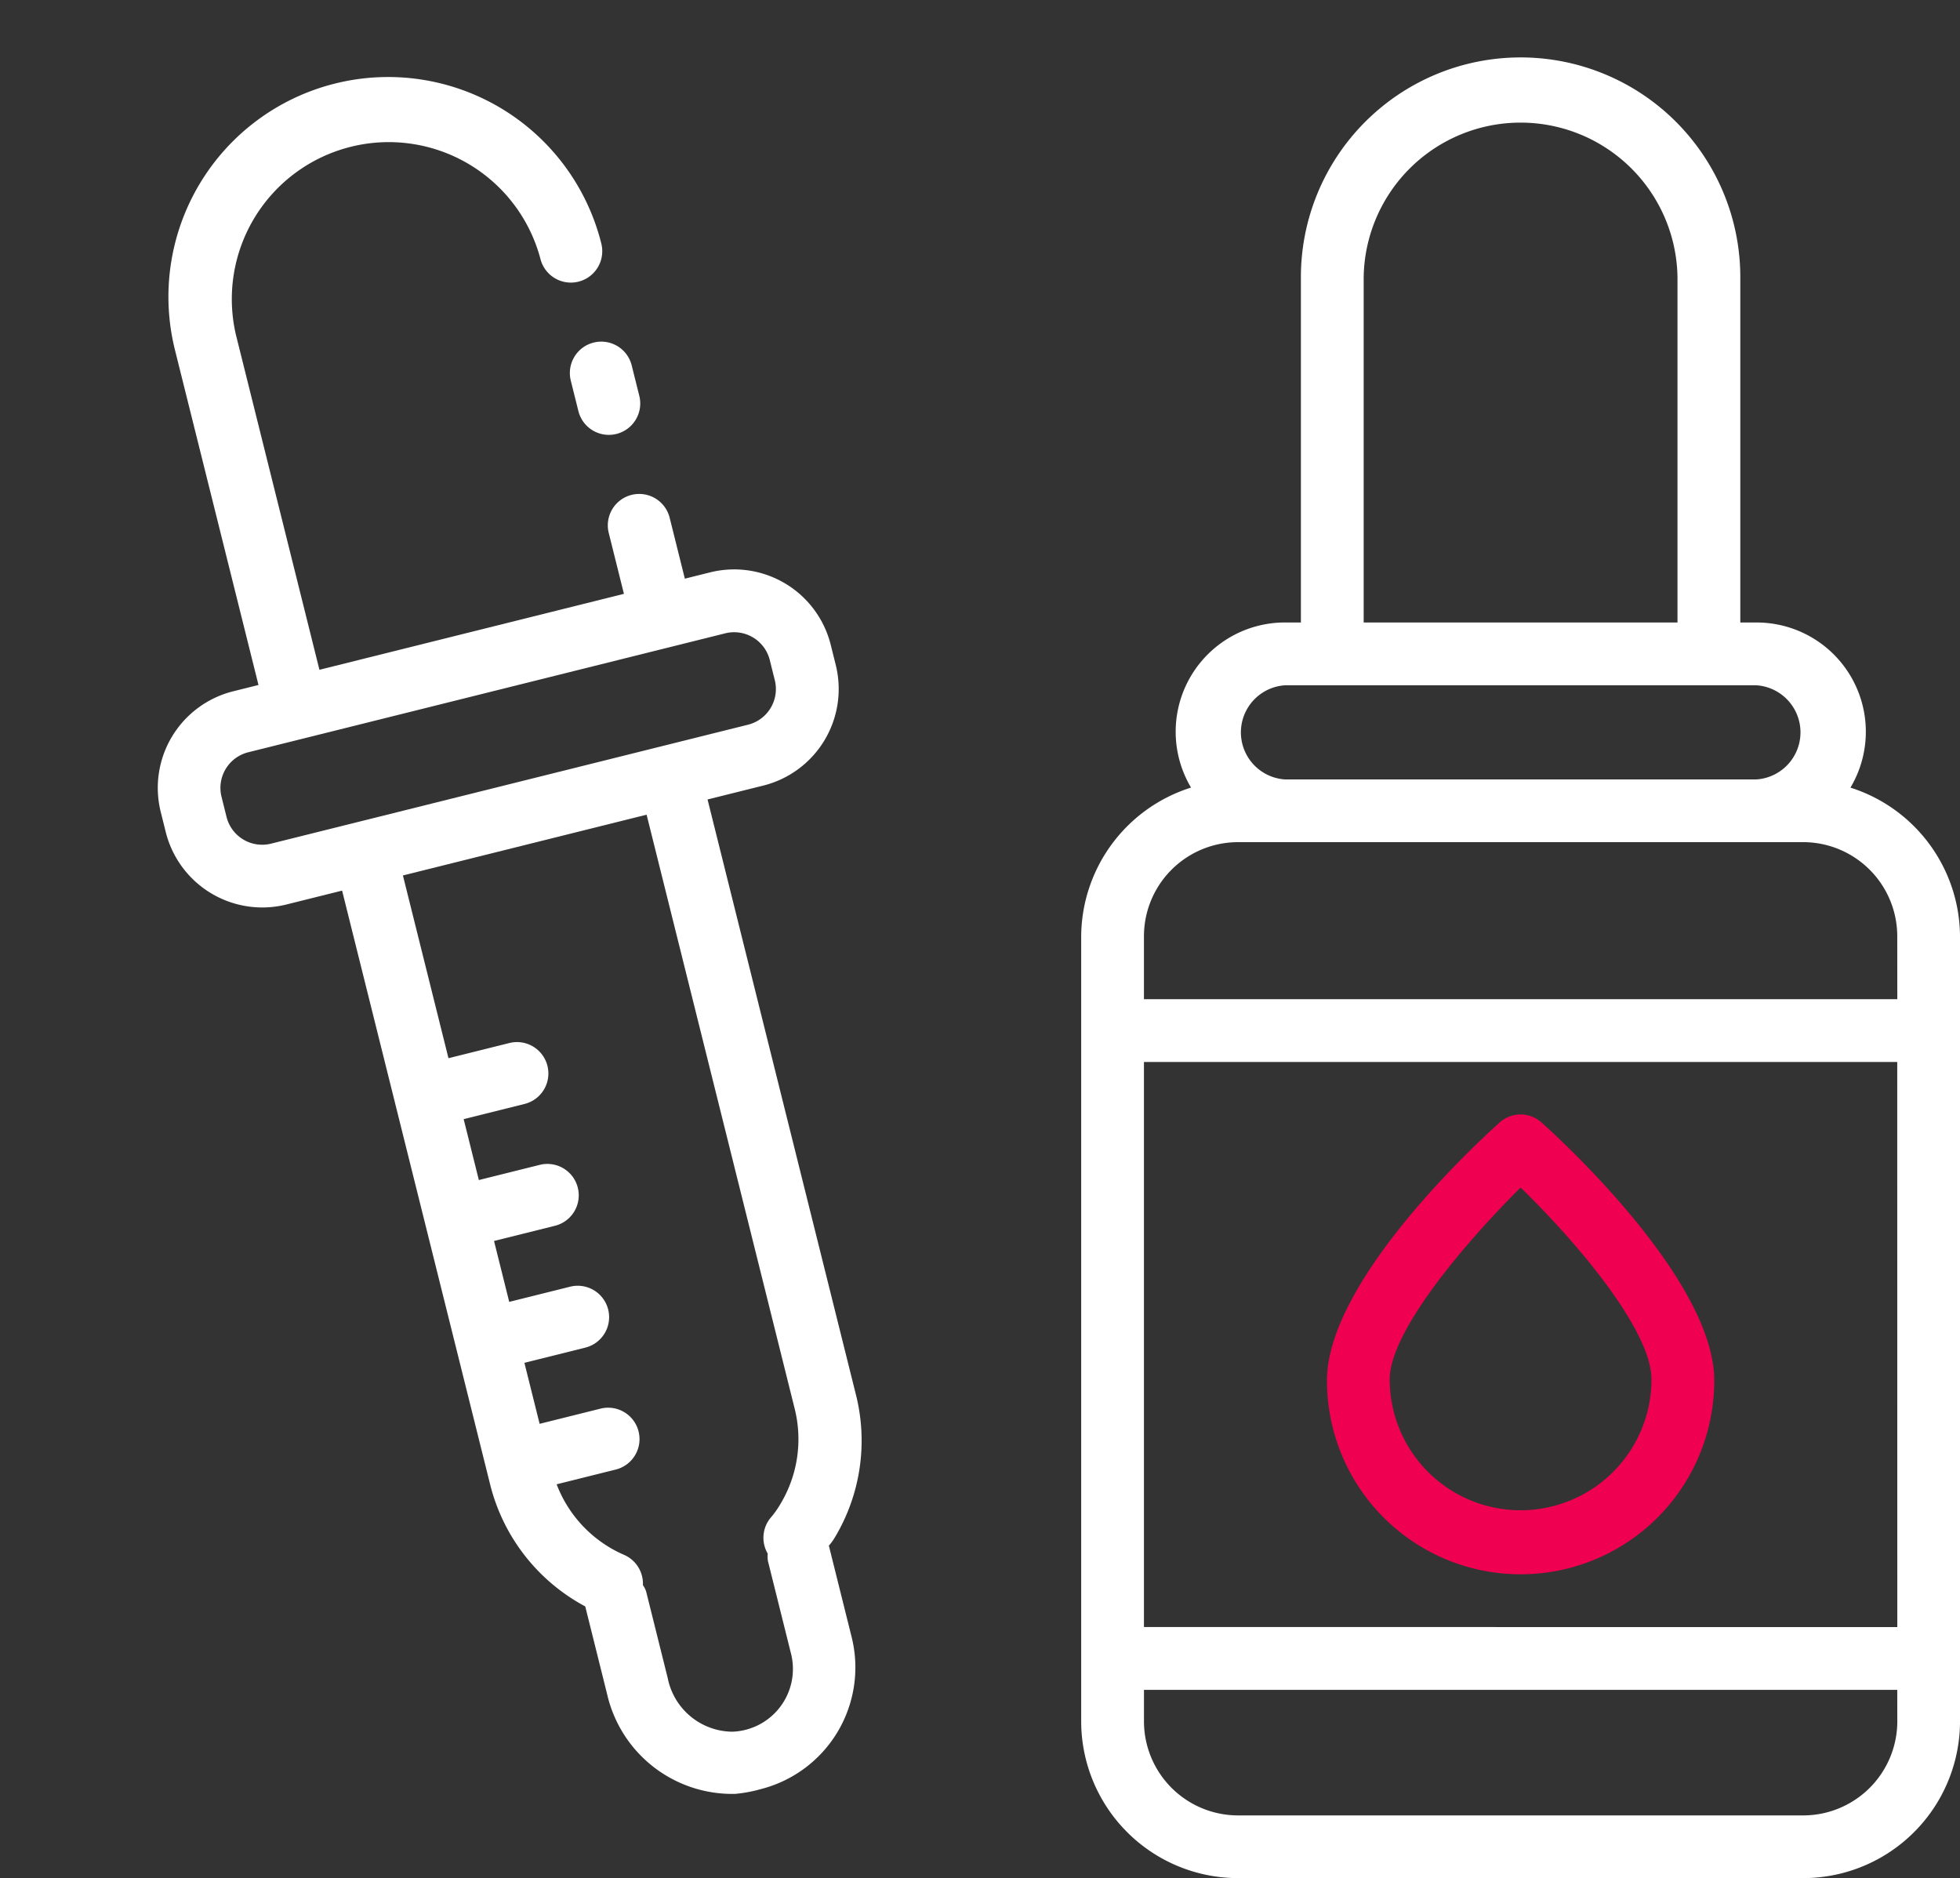 <svg xmlns="http://www.w3.org/2000/svg" width="108.05" height="103.521" viewBox="0 0 108.05 103.521">
  <rect x="0" y="0" width="108.05" height="103.521" fill="#333333" stroke="none"/>
  <g id="Group_346" data-name="Group 346" transform="translate(-397.343 -744.835)">
    <path id="Path_685" data-name="Path 685" d="M128.829,57.395h-1.436V53.934a1.73,1.73,0,1,0-3.461,0v3.461h-17.3V38.362a8.651,8.651,0,0,1,17.3,0,1.73,1.73,0,0,0,3.461,0,12.112,12.112,0,0,0-24.224,0V57.395h-1.436a5.486,5.486,0,0,0-5.485,5.485v1.142a5.486,5.486,0,0,0,5.485,5.485H104.9v33.739a10.5,10.5,0,0,0,3.461,7.786v4.983a7.077,7.077,0,0,0,5.52,7.042,7.662,7.662,0,0,0,1.4.087,6.92,6.92,0,0,0,6.921-6.921v-5.191a3.06,3.06,0,0,0,.45-.381,10.38,10.38,0,0,0,3.011-7.405V69.507h3.166a5.486,5.486,0,0,0,5.485-5.485V62.88a5.486,5.486,0,0,0-5.485-5.485ZM122.2,103.248a6.921,6.921,0,0,1-2.025,4.9,4.945,4.945,0,0,1-.727.623,1.73,1.73,0,0,0-.623,1.869,1.752,1.752,0,0,0-.087.4v5.191a3.461,3.461,0,0,1-4.187,3.461,3.668,3.668,0,0,1-2.734-3.72v-4.931a1.371,1.371,0,0,0-.087-.381,1.731,1.731,0,0,0-.606-1.869,6.924,6.924,0,0,1-2.665-4.672h3.357a1.73,1.73,0,1,0,0-3.461h-3.461V97.192h3.461a1.73,1.73,0,1,0,0-3.461h-3.461V90.271h3.461a1.73,1.73,0,0,0,0-3.461h-3.461V83.35h3.461a1.73,1.73,0,0,0,0-3.461h-3.461V69.508H122.2Zm8.651-39.225a2.025,2.025,0,0,1-2.025,2.025h-27.1a2.025,2.025,0,0,1-2.025-2.025V62.882a2.024,2.024,0,0,1,2.025-2.025h27.1a2.025,2.025,0,0,1,2.025,2.025Z" transform="translate(297.603 751.859) rotate(-14)" fill="#fff"/>
    <path id="Path_686" data-name="Path 686" d="M383.657,66.493a6.021,6.021,0,0,0-5.191-9.1h-.882V38.359a12.112,12.112,0,0,0-24.224,0V57.392h-.865a6.021,6.021,0,0,0-5.191,9.1,8.653,8.653,0,0,0-6.056,8.2v43.257A8.65,8.65,0,0,0,349.9,126.6h31.145a8.65,8.65,0,0,0,8.651-8.651V74.695a8.653,8.653,0,0,0-6.039-8.2ZM356.821,38.36a8.651,8.651,0,0,1,17.3,0V57.393h-17.3ZM352.5,60.853h25.954a2.6,2.6,0,0,1,0,5.191H352.5a2.6,2.6,0,0,1,0-5.191Zm33.739,57.1a5.19,5.19,0,0,1-5.191,5.191H349.9a5.19,5.19,0,0,1-5.191-5.191v-1.73h41.527Zm0-5.191H344.708V81.617h41.527Zm0-34.605H344.708V74.7A5.19,5.19,0,0,1,349.9,69.5h31.145a5.19,5.19,0,0,1,5.191,5.191Z" transform="translate(115.698 721.753)" fill="#fff"/>
    <path id="Path_687" data-name="Path 687" d="M420.437,346.227a10.675,10.675,0,0,0,10.676-10.676c0-5.554-8.548-13.358-9.516-14.223a1.732,1.732,0,0,0-2.319,0c-.969.865-9.516,8.651-9.516,14.223a10.675,10.675,0,0,0,10.676,10.676Zm0-21.317c3.166,3.08,7.215,7.89,7.215,10.572a7.215,7.215,0,1,1-14.431,0C413.222,332.87,417.271,328.06,420.437,324.911Z" transform="translate(60.733 485.38)" fill="#ef0051"/>
    <path id="Path_688" data-name="Path 688" d="M237.98,113.75a1.73,1.73,0,0,0-1.73,1.73v1.73a1.73,1.73,0,1,0,3.461,0v-1.73a1.73,1.73,0,0,0-1.73-1.73Z" transform="translate(171.64 710.918) rotate(-14)" fill="#fff"/>
  </g>
</svg>
